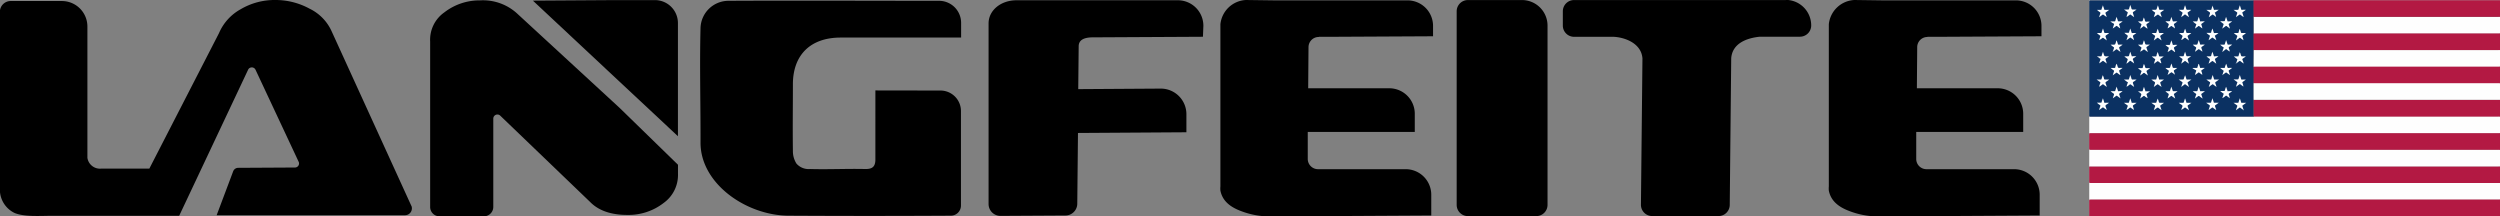 <?xml version="1.0" encoding="UTF-8"?>
<svg xmlns="http://www.w3.org/2000/svg" id="图层_3" data-name="图层 3" viewBox="0 0 462.51 40">
  <rect x="0" y="0" width="462.51" height="40" fill="#808080" stroke="none"/>
  <defs>
    <style>.cls-1{fill:#fefefe;}.cls-2{fill:#b31943;}.cls-3{fill:#fef4fc;}.cls-4{fill:#0b3162;}.cls-5{fill:#152e57;}.cls-6{fill:#fdfefe;}.cls-7{fill:#d4e2ed;}.cls-8{fill:#c2ddf9;}.cls-9{fill:#b7c9e0;}.cls-10{fill:#c7e3f9;}.cls-11{fill:#bccee3;}.cls-12{fill:#bad2ea;}.cls-13{fill:#98b1d2;}.cls-14{fill:#89a3c2;}.cls-15{fill:#8da9c8;}.cls-16{fill:#b6cee5;}.cls-17{fill:#b2c7dc;}.cls-18{fill:#8da3c3;}</style>
  </defs>
  <path d="M247.52,159.55l-14.8-32.41a8.55,8.55,0,0,0-4.09-4.18,13.15,13.15,0,0,0-6.39-1.6,12.36,12.36,0,0,0-6.35,1.71,9.18,9.18,0,0,0-4,4.41L199,152.55l-8.86,0a2.35,2.35,0,0,1-2.6-2V126.27a4.72,4.72,0,0,0-4.72-4.72l-9.41,0a2,2,0,0,0-2.06,2c0,8,0,32.86,0,33.08a4.79,4.79,0,0,0,2.76,4.15c1.78.71,4.57.52,6.74.5h23.67l12.74-27a.76.76,0,0,1,1.39,0l8,17.07a.75.75,0,0,1-.69,1l-10.56.06a1,1,0,0,0-.88.61l-3.07,8.16h34.84a1.28,1.28,0,0,0,1.19-1.76" transform="translate(-171.37 -121.36)"></path>
  <path d="M455.57,161.34H442.94a2.08,2.08,0,0,1-2.08-2.08V123.45a2.08,2.08,0,0,1,2.08-2.08h10a4.73,4.73,0,0,1,4.73,4.73v33.16a2.08,2.08,0,0,1-2.08,2.08" transform="translate(-171.37 -121.36)"></path>
  <path d="M345.39,138.11a3.79,3.79,0,0,1,3.76,3.78v17.5a1.87,1.87,0,0,1-1.86,1.87c-9.79.06-20.32.06-30.07,0-7.79-.05-16.27-5.93-16.25-13.51s-.18-13.92,0-21.24a5.18,5.18,0,0,1,5.15-5c12.29-.07,26.35,0,39,0a4.08,4.08,0,0,1,4.06,4.06c0,1.57,0,1.36,0,2.74-1.27,0-15,0-22.28,0-5.61,0-8.81,3.23-8.84,8.56,0,4.89-.06,7.67,0,12.53a4.27,4.27,0,0,0,.66,2.23,3,3,0,0,0,2.51,1c3.46.1,6.82-.08,10.27,0,1.25,0,1.76-.42,1.82-1.6V138.09Z" transform="translate(-171.37 -121.36)"></path>
  <path d="M296.79,125.63a4.25,4.25,0,0,0-4.28-4.25l-7.38,0-15.17.1,13.41,12.54,13.42,12.54Z" transform="translate(-171.37 -121.36)"></path>
  <path d="M286,141.32,267.19,124a9.36,9.36,0,0,0-7-2.57,10.6,10.6,0,0,0-6.6,2.21,6.19,6.19,0,0,0-2.64,5.41v30.59a1.73,1.73,0,0,0,1.74,1.74l8.21,0a1.74,1.74,0,0,0,1.73-1.74V143.3a.76.76,0,0,1,1.31-.52l16.59,15.93c1.59,1.63,3.93,2.43,7,2.41a10.54,10.54,0,0,0,6.6-2.2,6.37,6.37,0,0,0,2.67-5.41v-1.67Z" transform="translate(-171.37 -121.36)"></path>
  <path d="M501.76,121.37H462.58a2.08,2.08,0,0,0-2.08,2.08v2.64a2.08,2.08,0,0,0,2.08,2.08h7.33c2,.1,5.11,1.15,5.32,4a.11.11,0,0,1,0,.06l-.28,27a2.08,2.08,0,0,0,2.08,2.1H489.3a2.08,2.08,0,0,0,2.08-2.06l.27-27a.53.53,0,0,0,0-.12c.21-2.82,2.95-3.77,5.32-4h7.4a2.08,2.08,0,0,0,2.08-2.08h0a4.72,4.72,0,0,0-4.72-4.73" transform="translate(-171.37 -121.36)"></path>
  <path d="M527.93,128.17h2.19l18.93-.1v-1.9a4.72,4.72,0,0,0-4.72-4.74H519.56l-5.11-.07a5,5,0,0,0-4.74,4.48v30a4.17,4.17,0,0,0,0,.79c.32,1.57,1.35,2.8,3.56,3.68a15,15,0,0,0,5.92,1.09l29.53-.17v-3.85a4.73,4.73,0,0,0-4.74-4.72l-16.21,0a1.89,1.89,0,0,1-1.89-1.89v-5h19.79l0-3.3a4.72,4.72,0,0,0-4.72-4.78H526l.06-7.61a1.89,1.89,0,0,1,1.89-1.88" transform="translate(-171.37 -121.36)"></path>
  <path d="M415.37,128.17h2.19l18.93-.1v-1.9a4.72,4.72,0,0,0-4.72-4.74H407l-5.12-.07a5,5,0,0,0-4.73,4.48v30a4.17,4.17,0,0,0,0,.79c.32,1.57,1.35,2.8,3.56,3.68a15,15,0,0,0,5.92,1.09l29.53-.17v-3.85a4.73,4.73,0,0,0-4.74-4.72l-16.21,0a1.9,1.9,0,0,1-1.9-1.89v-5h19.8l0-3.3a4.72,4.72,0,0,0-4.72-4.78h-15l.06-7.61a1.89,1.89,0,0,1,1.89-1.88" transform="translate(-171.37 -121.36)"></path>
  <path d="M393.92,128.16l-20.35.11q-2.64,0-2.64,1.65l-.08,7.93,15.25-.1a4.74,4.74,0,0,1,4.76,4.79l0,3.29-20.06.13-.13,13.09a2.2,2.2,0,0,1-2.19,2.18l-12,.07a2.2,2.2,0,0,1-2.22-2.23l0-32.78v-.6c0-2.41,2.26-4.28,5.17-4.28h29.85a4.72,4.72,0,0,1,4.72,4.75Z" transform="translate(-171.37 -121.36)"></path>
  <path class="cls-1" d="M633.88,142.93V146a.32.32,0,0,1-.21.06H558.4c-.51,0-.45,0-.45.46,0,.75,0,1.49,0,2.24,0,.23,0,.25.25.25h75.23a.7.7,0,0,1,.45.06v3a.27.27,0,0,1-.19.05H558.3c-.11,0-.25-.06-.34.07a.82.82,0,0,0,0,.22v2.44c0,.29,0,.3.31.3h75.2a.65.65,0,0,1,.43.06v3.07a.32.32,0,0,1-.21.06H558.41c-.52,0-.46,0-.46.45,0,.76,0,1.51,0,2.26a.4.4,0,0,1-.06.3s0,0,0,0v-.15q0-19.81,0-39.64c0-.16,0-.18.19-.18h75.68s.13-.05.17,0a.27.27,0,0,1-.19.06H588.63c-.11,0-.22,0-.34,0h-.11a2.09,2.09,0,0,1-.25,0H558.34c-.43,0-.4,0-.4.39v20.61a1.35,1.35,0,0,0,0,.35c0,.06.08.06.13.07h30.14a5,5,0,0,1,.55,0h44.69A.6.6,0,0,1,633.88,142.93Z" transform="translate(-171.37 -121.36)"></path>
  <path class="cls-2" d="M557.88,161.35c0-1,0-1.94,0-2.9,0-.14,0-.19.18-.17h75.82v3c0,.09,0,.13-.11.11H557.88Z" transform="translate(-171.37 -121.36)"></path>
  <path class="cls-2" d="M633.88,155.21H558.14c-.26,0-.26,0-.26-.26v-2.81a.23.23,0,0,1,.14,0h75.53a.54.54,0,0,1,.33,0Z" transform="translate(-171.37 -121.36)"></path>
  <path class="cls-2" d="M633.88,149.07H558.15c-.27,0-.27,0-.27-.26,0-.87,0-1.75,0-2.63,0-.15,0-.21.2-.18h75.8Z" transform="translate(-171.37 -121.36)"></path>
  <path class="cls-2" d="M633.88,142.93a.76.76,0,0,0-.26,0H588.26a.31.31,0,0,1,0-.21v-2.56a.6.6,0,0,1,.07-.34.58.58,0,0,1,.19,0h45a.66.66,0,0,1,.41.06Z" transform="translate(-171.37 -121.36)"></path>
  <path class="cls-1" d="M633.88,130.61v3.07a.27.27,0,0,1-.19.06h-45a.78.78,0,0,1-.4,0,.32.32,0,0,1,0-.23v-2.64c0-.09,0-.18.08-.25a1.14,1.14,0,0,1,.37,0h44.81A.61.61,0,0,1,633.88,130.61Z" transform="translate(-171.37 -121.36)"></path>
  <path class="cls-1" d="M633.88,124.47v3.07a.27.27,0,0,1-.19.06h-45a.62.62,0,0,1-.38,0,.25.25,0,0,1,0-.19v-2.7a.34.34,0,0,1,0-.2.46.46,0,0,1,.2,0h45A.66.66,0,0,1,633.88,124.47Z" transform="translate(-171.37 -121.36)"></path>
  <path class="cls-1" d="M633.88,139.82l-.24,0H588.29c-.08-.05-.07-.13-.07-.2v-2.7c0-.08,0-.16.08-.21a.83.83,0,0,1,.38,0h44.8a.61.61,0,0,1,.4.06Z" transform="translate(-171.37 -121.36)"></path>
  <path class="cls-2" d="M633.88,124.47H588.29a.36.36,0,0,1-.07-.24v-2.62a.24.24,0,0,1,.06-.2h45.6Z" transform="translate(-171.37 -121.36)"></path>
  <path class="cls-2" d="M588.29,127.55h45.59v3.07H588.31a.24.24,0,0,1-.09-.23v-2.63C588.22,127.68,588.21,127.59,588.29,127.55Z" transform="translate(-171.37 -121.36)"></path>
  <path class="cls-2" d="M633.88,136.75H588.3a.25.25,0,0,1-.08-.23v-2.6a.33.33,0,0,1,.07-.23h45.59Z" transform="translate(-171.37 -121.36)"></path>
  <path class="cls-3" d="M633.88,152.14h-76a.08.08,0,0,1,.09-.07h75.91Z" transform="translate(-171.37 -121.36)"></path>
  <path class="cls-4" d="M557.89,142.86c0-.07,0-.14,0-.21v-21c0-.18,0-.22.23-.22H588.2a.31.31,0,0,1,0,.21c0,1.91,0,3.82,0,5.73,0,1,0,2,0,3.05s0,2.1,0,3.15,0,1.91,0,2.86,0,1.69,0,2.53c0,1.24,0,2.48,0,3.72,0,.22,0,.23-.23.23H558.2A.54.54,0,0,1,557.89,142.86Z" transform="translate(-171.37 -121.36)"></path>
  <path class="cls-5" d="M557.89,142.86H588c.18,0,.24,0,.24-.23,0-1.85,0-3.7,0-5.54,0-1.05-.05-2.1,0-3.14s0-2.06,0-3.09,0-2,0-3c0-.86,0-1.72,0-2.58,0-1.29,0-2.57,0-3.86h.08c0,1,0,2,0,3.06,0,.32,0,.64,0,1,0,.7,0,1.41,0,2.12,0,1,0,1.91,0,2.86a1.38,1.38,0,0,0,0,.2s0,.08,0,.12v2.91a.09.09,0,0,0,0,.05c0,1,0,1.91,0,2.86,0,.07,0,.14,0,.2s0,.05,0,.07c0,1,0,2,0,3s0,2,0,2.95c0,0,0,.08,0,.12H558.08C558,142.92,557.92,143,557.89,142.86Z" transform="translate(-171.37 -121.36)"></path>
  <path class="cls-6" d="M582.49,131c.09-.28.16-.5.24-.72s0-.15-.07-.21a3.29,3.29,0,0,1-.55-.45h.69a.15.15,0,0,0,.18-.14c.07-.22.15-.44.23-.71.09.27.17.49.24.71a.15.15,0,0,0,.18.14,3.31,3.31,0,0,1,.7,0l-.4.3c-.27.19-.27.19-.17.51a.83.83,0,0,1,.1.47c-.17-.12-.35-.24-.51-.37s-.18-.07-.28,0Z" transform="translate(-171.37 -121.36)"></path>
  <path class="cls-6" d="M573.74,131c-.18-.13-.36-.25-.53-.39a.16.16,0,0,0-.24,0,3.51,3.51,0,0,1-.59.38l.21-.66a.15.15,0,0,0-.06-.21,3.29,3.29,0,0,1-.55-.45h.69a.16.16,0,0,0,.18-.14c.06-.22.14-.43.23-.7.09.26.17.46.22.67s.09.17.22.17a3.15,3.15,0,0,1,.68,0c-.16.12-.33.26-.5.37s-.17.17-.11.33a5.44,5.44,0,0,1,.19.57Z" transform="translate(-171.37 -121.36)"></path>
  <path class="cls-6" d="M568.74,131l-.6-.44a.16.16,0,0,0-.24,0,3.82,3.82,0,0,1-.58.37,6.4,6.4,0,0,1,.2-.62.18.18,0,0,0-.09-.26,3.39,3.39,0,0,1-.52-.43h.68c.11,0,.17,0,.2-.14s.14-.43.21-.67a2,2,0,0,1,.19.49c.1.31.1.31.44.31h.48l0,0c-.18.13-.35.27-.54.39a.19.19,0,0,0-.08.26C568.59,130.52,568.65,130.74,568.74,131Z" transform="translate(-171.37 -121.36)"></path>
  <path class="cls-6" d="M577.45,130.94a5.44,5.44,0,0,1,.19-.57c.06-.16.05-.26-.11-.35a2,2,0,0,1-.48-.4c.2,0,.41,0,.62,0s.23-.06.27-.21.13-.4.21-.64c.08.27.17.49.23.71a.16.16,0,0,0,.18.14,3.43,3.43,0,0,1,.71,0,5.74,5.74,0,0,1-.5.36c-.16.09-.17.19-.11.35a2.23,2.23,0,0,1,.16.59l-.55-.4a.16.16,0,0,0-.24,0l-.55.4Z" transform="translate(-171.37 -121.36)"></path>
  <path class="cls-6" d="M571.67,127.51l-.56.41a.16.16,0,0,0-.08.21c.08.22.15.44.24.71-.23-.16-.43-.3-.61-.44a.16.16,0,0,0-.22,0l-.61.45c.08-.26.14-.47.22-.68a.19.19,0,0,0-.08-.27,2.64,2.64,0,0,1-.52-.43h.69c.11,0,.15,0,.18-.14a4,4,0,0,1,.25-.65c.07.21.14.41.2.63a.18.18,0,0,0,.22.16c.22,0,.44,0,.66,0Z" transform="translate(-171.37 -121.36)"></path>
  <path class="cls-6" d="M565.48,126.63c.09.27.17.49.23.71a.17.17,0,0,0,.19.14,3.31,3.31,0,0,1,.7,0l-.44.32c-.23.17-.23.17-.14.44l.15.49s0,0,0,.05l-.55-.4a.18.18,0,0,0-.26,0c-.17.14-.36.26-.59.43.08-.24.13-.44.21-.63s0-.27-.13-.37a2,2,0,0,1-.46-.38h.68c.12,0,.16,0,.2-.15S565.39,126.9,565.48,126.63Z" transform="translate(-171.37 -121.36)"></path>
  <path class="cls-6" d="M580.7,126.69c.07.21.15.42.21.64a.17.17,0,0,0,.2.15,3.22,3.22,0,0,1,.69,0c-.18.13-.35.27-.54.39s-.14.13-.09.25a7,7,0,0,1,.23.69c-.22-.16-.42-.29-.6-.43a.16.16,0,0,0-.24,0c-.18.14-.36.27-.6.43.09-.26.15-.48.23-.7a.16.16,0,0,0-.07-.23,3.12,3.12,0,0,1-.55-.44c.22,0,.43,0,.65,0s.21,0,.25-.19.13-.4.19-.6Z" transform="translate(-171.37 -121.36)"></path>
  <path class="cls-6" d="M576.74,127.51l-.57.41a.16.16,0,0,0-.07.21c.08.22.15.44.24.71-.22-.15-.4-.27-.57-.41a.21.21,0,0,0-.32,0l-.35.26c-.05,0-.1.09-.18.05.07-.2.13-.41.21-.61a.17.17,0,0,0-.08-.23,2.74,2.74,0,0,1-.54-.44h.64c.14,0,.21,0,.25-.17a3.12,3.12,0,0,1,.23-.62c.07.21.15.42.21.63s.09.16.22.16h.66Z" transform="translate(-171.37 -121.36)"></path>
  <path class="cls-6" d="M562.29,130.83a5.6,5.6,0,0,1,.17-.54.17.17,0,0,0-.08-.23,4.17,4.17,0,0,1-.54-.44h.48c.35,0,.35,0,.46-.32l.09-.28c0-.05,0-.14.08-.14s.06.09.08.15a3.59,3.59,0,0,1,.14.43.19.19,0,0,0,.22.17,2.62,2.62,0,0,1,.68,0c-.18.13-.36.27-.54.39a.19.19,0,0,0-.09.26c.08.21.15.42.23.69l-.59-.43a.18.18,0,0,0-.27,0,5.92,5.92,0,0,1-.48.35C562.27,130.92,562.26,130.88,562.29,130.83Z" transform="translate(-171.37 -121.36)"></path>
  <path class="cls-6" d="M561.54,127.51c-.16.12-.31.24-.47.34s-.22.2-.13.38a5,5,0,0,1,.19.61l-.59-.43a.16.16,0,0,0-.24,0,4.84,4.84,0,0,1-.58.38c.07-.22.13-.45.21-.66a.15.15,0,0,0-.07-.21,3.74,3.74,0,0,1-.55-.45H560a.17.17,0,0,0,.2-.16c.06-.21.14-.43.23-.69.08.25.15.45.21.66s.1.2.25.19.43,0,.64,0Z" transform="translate(-171.37 -121.36)"></path>
  <path class="cls-6" d="M560.42,139.54c.08.25.16.46.22.68s.08.17.21.16a4.07,4.07,0,0,1,.69,0,4.84,4.84,0,0,1-.46.33.28.28,0,0,0-.14.42,4.57,4.57,0,0,1,.19.59l-.57-.42a.18.18,0,0,0-.27,0l-.59.43c.08-.27.15-.5.23-.71a.15.15,0,0,0-.07-.22,3.79,3.79,0,0,1-.55-.44H560c.11,0,.16,0,.19-.14S560.33,139.8,560.42,139.54Z" transform="translate(-171.37 -121.36)"></path>
  <path class="cls-6" d="M577.45,126.64c.07-.22.13-.44.21-.65s0-.17-.09-.24a4,4,0,0,1-.53-.43h.69a.17.17,0,0,0,.19-.15c.06-.22.14-.44.23-.7.09.27.17.49.23.72s.07.13.17.13a3.53,3.53,0,0,1,.72,0l-.54.39a.19.19,0,0,0-.09.26,2.58,2.58,0,0,1,.17.65l-.56-.41a.13.13,0,0,0-.2,0c-.19.15-.38.28-.57.42Z" transform="translate(-171.37 -121.36)"></path>
  <path class="cls-6" d="M586.35,141.67l-.49-.36a.15.15,0,0,0-.22,0l-.62.45c.09-.29.17-.51.25-.74a.15.15,0,0,0-.07-.19l-.62-.45h.75a.15.15,0,0,0,.19-.13c.06-.23.14-.45.23-.71.08.25.16.45.21.66s.11.19.26.18h.7l-.63.46a.13.13,0,0,0-.06.18c.07.2.13.41.2.61S586.4,141.7,586.35,141.67Z" transform="translate(-171.37 -121.36)"></path>
  <path class="cls-6" d="M561.79,125.32h.75a.16.16,0,0,0,.18-.13c.06-.23.14-.45.23-.72.08.26.16.47.22.68a.2.2,0,0,0,.23.17,3.06,3.06,0,0,1,.67,0c-.18.13-.36.27-.55.39s-.12.14-.08.26a3.46,3.46,0,0,1,.18.65c-.18-.13-.37-.26-.55-.41a.17.17,0,0,0-.24,0c-.18.14-.37.27-.6.43.09-.26.14-.47.22-.68a.19.19,0,0,0-.09-.27C562.18,125.62,562,125.49,561.79,125.32Z" transform="translate(-171.37 -121.36)"></path>
  <path class="cls-6" d="M575.64,139.6c.07.21.14.42.2.63s.08.16.2.15h.75c-.23.16-.4.3-.59.42a.19.19,0,0,0-.09.27c.08.21.14.42.23.68-.24-.17-.43-.3-.62-.45a.15.15,0,0,0-.21,0,3.3,3.3,0,0,1-.6.4,4.88,4.88,0,0,1,.18-.54.28.28,0,0,0-.14-.42,5,5,0,0,1-.5-.36h.76c.1,0,.14,0,.17-.12s.14-.44.22-.66Z" transform="translate(-171.37 -121.36)"></path>
  <path class="cls-6" d="M569.38,140.38h.73a.18.18,0,0,0,.22-.15,2.71,2.71,0,0,1,.24-.63c.06.19.14.37.18.56s.13.24.32.22h.65c-.22.16-.38.3-.57.41a.21.21,0,0,0-.09.31c.07.2.13.4.21.65-.2-.15-.37-.25-.51-.37a.27.27,0,0,0-.42,0c-.15.13-.32.23-.51.37.08-.25.14-.46.22-.67a.2.2,0,0,0-.09-.28C569.77,140.68,569.6,140.54,569.38,140.38Z" transform="translate(-171.37 -121.36)"></path>
  <path class="cls-6" d="M586.86,127.51a5.86,5.86,0,0,1-.5.37.21.21,0,0,0-.11.31,2.81,2.81,0,0,1,.17.62c-.18-.13-.36-.25-.53-.39a.17.17,0,0,0-.27,0c-.17.14-.36.26-.59.42.09-.27.15-.49.23-.7a.17.17,0,0,0-.07-.23,3.12,3.12,0,0,1-.55-.44h.66c.13,0,.2,0,.23-.16s.1-.34.15-.51,0-.07,0-.08a.08.08,0,0,1,.08.07,3.31,3.31,0,0,1,.18.53.19.19,0,0,0,.21.15h.66Z" transform="translate(-171.37 -121.36)"></path>
  <path class="cls-6" d="M581.31,141.68c-.17-.12-.34-.23-.49-.36a.18.18,0,0,0-.27,0l-.59.42c.09-.26.15-.48.22-.68s0-.19-.07-.26-.37-.26-.59-.43h.76c.1,0,.14,0,.17-.12s.14-.44.23-.72l.23.7c0,.11.08.15.19.14h.75l-.6.44c-.11.06-.12.13-.08.24s.12.36.18.54S581.37,141.68,581.31,141.68Z" transform="translate(-171.37 -121.36)"></path>
  <path class="cls-6" d="M573.08,124.48c.09.27.17.49.23.7a.17.17,0,0,0,.19.15,3.31,3.31,0,0,1,.7,0c-.17.13-.34.26-.52.38a.2.2,0,0,0-.1.28,2.66,2.66,0,0,1,.17.63l-.55-.39c-.09-.08-.15-.07-.24,0a3.64,3.64,0,0,1-.58.38c.06-.2.12-.39.19-.58s0-.25-.1-.34a2,2,0,0,1-.49-.4h.67a.19.19,0,0,0,.21-.15C572.92,125,573,124.75,573.08,124.48Z" transform="translate(-171.37 -121.36)"></path>
  <path class="cls-6" d="M564.77,141.7c.08-.23.13-.41.2-.59a.22.22,0,0,0-.1-.33c-.18-.11-.34-.24-.56-.4h.75c.12,0,.16,0,.19-.14l.23-.7c.09.27.17.49.23.71s.08.14.18.13h.76c-.22.16-.39.3-.57.41a.21.21,0,0,0-.09.31,2.87,2.87,0,0,1,.16.61,6.55,6.55,0,0,1-.53-.39.19.19,0,0,0-.27,0A2.43,2.43,0,0,1,564.77,141.7Z" transform="translate(-171.37 -121.36)"></path>
  <path class="cls-6" d="M579.26,138.27l-.55.4a.16.16,0,0,0-.07.23c.08.21.14.43.23.7-.22-.16-.4-.27-.55-.4s-.22-.1-.35,0-.33.25-.54.4c.09-.27.15-.5.23-.71a.15.15,0,0,0-.07-.22,3.66,3.66,0,0,1-.55-.44h.67c.13,0,.18,0,.22-.16s.14-.43.22-.68c.08.26.16.48.23.7s.07.15.19.14h.68Z" transform="translate(-171.37 -121.36)"></path>
  <path class="cls-6" d="M562.25,139.54c.06-.18.1-.36.18-.54a.27.27,0,0,0-.13-.4,2.2,2.2,0,0,1-.46-.37h.69c.11,0,.16,0,.19-.14l.23-.7c.09.26.16.48.23.7s.08.15.19.14a4.05,4.05,0,0,1,.69,0c-.18.14-.36.28-.55.4a.16.16,0,0,0-.07.22l.23.71-.59-.43a.17.17,0,0,0-.25,0l-.55.4Z" transform="translate(-171.37 -121.36)"></path>
  <path class="cls-6" d="M569.83,124.54c.09-.27.15-.49.23-.71a.14.14,0,0,0-.07-.21,3.22,3.22,0,0,1-.54-.45H570c.31,0,.31,0,.41-.3l.18-.54c.08.26.16.45.21.66s.1.2.25.19.43,0,.71,0l-.59.43c-.1.07-.14.13-.09.25s.14.43.23.69c-.23-.17-.43-.3-.61-.44a.15.15,0,0,0-.22,0Z" transform="translate(-171.37 -121.36)"></path>
  <path class="cls-6" d="M567.3,126.69c.08-.26.14-.47.22-.68a.19.19,0,0,0-.09-.27,3.3,3.3,0,0,1-.52-.42h.55c.28,0,.28,0,.37-.27l.15-.46s0,0,0,0a2.07,2.07,0,0,1,.21.57.25.25,0,0,0,.3.22,2.1,2.1,0,0,1,.61,0,4.34,4.34,0,0,1-.49.35.25.25,0,0,0-.11.36,2,2,0,0,1,.16.59c-.21-.15-.39-.27-.56-.41s-.14-.06-.23,0Z" transform="translate(-171.37 -121.36)"></path>
  <path class="cls-6" d="M586.38,124.48l-.52-.38a.15.15,0,0,0-.22,0l-.61.44c.08-.25.14-.47.22-.67a.21.21,0,0,0-.1-.29c-.18-.11-.35-.24-.57-.4.29,0,.52,0,.75,0a.17.17,0,0,0,.19-.14c.06-.22.14-.44.23-.71.08.25.16.46.22.67s.09.19.24.18a2.4,2.4,0,0,1,.65,0c-.18.14-.37.28-.57.41a.15.15,0,0,0-.06.2c.07.19.13.39.19.58S586.45,124.48,586.38,124.48Z" transform="translate(-171.37 -121.36)"></path>
  <path class="cls-6" d="M574.2,138.27l-.57.41a.14.14,0,0,0-.06.2c.08.22.14.44.23.72-.23-.17-.43-.3-.61-.45a.14.14,0,0,0-.21,0c-.18.15-.38.28-.59.43a2.35,2.35,0,0,1,.15-.51c.09-.31.1-.31-.18-.51a2.3,2.3,0,0,1-.38-.33h.67a.17.17,0,0,0,.21-.15c.06-.22.14-.43.22-.69.09.27.17.49.24.72a.14.14,0,0,0,.17.12h.69Z" transform="translate(-171.37 -121.36)"></path>
  <path class="cls-6" d="M569.13,138.27l-.54.39c-.11.07-.12.13-.08.25a5.43,5.43,0,0,1,.18.61,2.18,2.18,0,0,1-.54-.35.18.18,0,0,0-.27,0l-.58.42c.07-.22.12-.4.18-.57s.09-.28-.15-.45l-.42-.31v0h.68c.12,0,.17,0,.2-.15s.14-.43.22-.69c.09.26.17.48.24.7s.08.15.19.14h.68Z" transform="translate(-171.37 -121.36)"></path>
  <path class="cls-6" d="M566.2,124.54l-.61-.44a.15.15,0,0,0-.22,0c-.13.11-.28.21-.42.31s-.09.09-.16,0c.07-.21.13-.43.21-.65a.13.13,0,0,0-.06-.18l-.62-.46h.75a.16.16,0,0,0,.18-.13c.07-.23.14-.45.23-.72.08.24.16.43.21.63a.24.24,0,0,0,.3.22c.2,0,.4,0,.66,0-.22.17-.4.3-.58.42a.2.2,0,0,0-.09.28C566.06,124.07,566.12,124.28,566.2,124.54Z" transform="translate(-171.37 -121.36)"></path>
  <path class="cls-6" d="M576.73,123.21c-.18.14-.36.28-.55.4a.16.16,0,0,0-.07.23l.23.7c-.24-.17-.43-.3-.61-.44s-.14-.06-.23,0-.37.28-.61.44c.09-.26.16-.49.24-.7a.17.17,0,0,0-.08-.23l-.6-.44h.74c.11,0,.17,0,.2-.14s.13-.44.22-.71c.09.26.17.47.22.68a.2.2,0,0,0,.24.17h.66Z" transform="translate(-171.37 -121.36)"></path>
  <path class="cls-6" d="M583.24,124.58c.07.23.15.45.23.68,0,.08.09.06.15.06a4.35,4.35,0,0,1,.71,0l-.55.4a.16.16,0,0,0-.07.23c.07.21.14.43.22.7-.22-.16-.4-.28-.57-.42a.19.19,0,0,0-.28,0l-.59.43c.09-.28.16-.51.24-.73a.15.15,0,0,0-.06-.2,3.81,3.81,0,0,1-.56-.45h.67c.12,0,.18,0,.21-.15a4.51,4.51,0,0,1,.17-.52S583.17,124.56,583.24,124.58Z" transform="translate(-171.37 -121.36)"></path>
  <path class="cls-6" d="M569.39,136.08c.27,0,.49,0,.71,0s.19-.05.23-.17.13-.42.22-.68c.09.28.17.5.24.72s.07.13.17.13h.75c-.22.16-.39.3-.58.42a.2.2,0,0,0-.09.26c.08.21.14.43.23.69l-.62-.45a.13.13,0,0,0-.2,0l-.62.45c.07-.23.12-.41.19-.59s.07-.31-.13-.41A5.25,5.25,0,0,1,569.39,136.08Z" transform="translate(-171.37 -121.36)"></path>
  <path class="cls-6" d="M580,137.45c.09-.27.15-.48.23-.69a.18.18,0,0,0-.08-.25c-.18-.12-.36-.26-.59-.43.27,0,.48,0,.69,0s.22,0,.26-.18.13-.41.21-.67c.09.26.17.48.23.7a.17.17,0,0,0,.2.15h.74c-.22.16-.39.3-.57.41a.21.21,0,0,0-.1.29c.08.2.14.41.22.67-.23-.17-.43-.3-.61-.45a.14.14,0,0,0-.21,0Z" transform="translate(-171.37 -121.36)"></path>
  <path class="cls-6" d="M585.75,135.23l.23.71c0,.11.07.15.19.15a3.25,3.25,0,0,1,.69,0l-.55.4c-.1.06-.11.12-.07.23a2.78,2.78,0,0,1,.17.66l-.55-.4a.14.14,0,0,0-.22,0l-.61.44c.09-.27.15-.49.23-.71s0-.16-.08-.23-.36-.26-.59-.43c.27,0,.49,0,.7,0a.2.2,0,0,0,.24-.18C585.59,135.7,585.66,135.5,585.75,135.23Z" transform="translate(-171.37 -121.36)"></path>
  <path class="cls-6" d="M560.44,122.43c.07.21.15.41.21.61s.07.14.18.14h.75c-.23.18-.41.32-.61.45a.16.16,0,0,0-.07.21,4.68,4.68,0,0,1,.17.53.09.09,0,0,1,0,.12l-.53-.38c-.09-.07-.14-.06-.23,0l-.61.45c.09-.28.16-.5.24-.71a.18.18,0,0,0-.07-.23,3.12,3.12,0,0,1-.55-.44H560a.17.17,0,0,0,.19-.14c0-.18.12-.35.17-.53C560.4,122.49,560.37,122.41,560.44,122.43Z" transform="translate(-171.37 -121.36)"></path>
  <path class="cls-6" d="M574.45,136.08h.76a.16.16,0,0,0,.17-.13,5,5,0,0,1,.25-.67c.07.2.14.4.2.61s.09.2.25.19.43,0,.7,0l-.6.44a.17.17,0,0,0-.08.22c.08.22.15.44.24.71-.24-.17-.43-.3-.62-.45a.14.14,0,0,0-.21,0l-.61.45c.08-.25.13-.46.21-.66a.21.21,0,0,0-.1-.31C574.83,136.37,574.67,136.24,574.45,136.08Z" transform="translate(-171.37 -121.36)"></path>
  <path class="cls-6" d="M564.78,137.37c.08-.23.15-.46.23-.69s0-.11-.07-.14l-.62-.46h.75c.11,0,.15,0,.18-.14l.23-.71c.08.24.16.43.21.63a.24.24,0,0,0,.3.22c.2,0,.4,0,.65,0a6.4,6.4,0,0,1-.53.39.24.24,0,0,0-.11.36c.07.18.12.38.2.62-.21-.16-.39-.27-.55-.4a.21.21,0,0,0-.33,0,3.52,3.52,0,0,1-.37.27C564.9,137.35,564.86,137.4,564.78,137.37Z" transform="translate(-171.37 -121.36)"></path>
  <path class="cls-6" d="M561.53,136.12a5.22,5.22,0,0,1-.48.34c-.15.1-.2.19-.12.36a4.72,4.72,0,0,1,.2.63c-.21-.16-.39-.28-.55-.41a.21.21,0,0,0-.32,0,3.73,3.73,0,0,1-.38.28s-.09.08-.16.05c.07-.21.13-.43.21-.64a.15.15,0,0,0-.07-.21l-.6-.44H560a.15.15,0,0,0,.17-.14c.06-.21.14-.43.21-.67a1.85,1.85,0,0,1,.23.6c0,.15.11.22.28.21s.41,0,.62,0Z" transform="translate(-171.37 -121.36)"></path>
  <path class="cls-6" d="M583.24,137.49c.07.21.15.42.21.63s.07.12.16.11a4.47,4.47,0,0,1,.72,0c-.15.11-.31.24-.47.34a.25.25,0,0,0-.13.37,2.54,2.54,0,0,1,.16.59l-.55-.41a.17.17,0,0,0-.24,0c-.13.11-.28.21-.42.31s-.09.09-.16.05c.07-.21.13-.43.21-.64s0-.15-.07-.21a3.66,3.66,0,0,1-.55-.44c.21,0,.42,0,.63,0s.22,0,.26-.19.11-.32.16-.49C583.2,137.55,583.17,137.47,583.24,137.49Z" transform="translate(-171.37 -121.36)"></path>
  <path class="cls-6" d="M580.72,122.47c.07.22.15.43.22.64s.08.06.13.06c.24,0,.48,0,.78,0-.24.17-.42.32-.62.45s-.1.1-.06.2.12.38.18.58c0,0,0,.08,0,.08l-.51-.37a.16.16,0,0,0-.24,0c-.18.15-.37.28-.6.44l.23-.71c0-.1,0-.15-.06-.21l-.61-.44c.27,0,.48,0,.69,0s.22,0,.26-.18a5.22,5.22,0,0,1,.18-.56S580.7,122.45,580.72,122.47Z" transform="translate(-171.37 -121.36)"></path>
  <path class="cls-6" d="M572.38,135.24c.07-.2.12-.41.2-.61a.2.2,0,0,0-.09-.29,2.42,2.42,0,0,1-.51-.41c.21,0,.43,0,.64,0a.21.21,0,0,0,.25-.18l.2-.64a2.35,2.35,0,0,1,.19.52c.1.3.1.3.41.3h.51l0,0c-.18.13-.35.27-.54.39a.18.18,0,0,0-.08.26l.2.6,0,0-.53-.38a.16.16,0,0,0-.25,0l-.55.4Z" transform="translate(-171.37 -121.36)"></path>
  <path class="cls-6" d="M563.62,135.26l-.55-.4a.16.16,0,0,0-.24,0l-.6.44c.09-.27.15-.49.23-.71a.16.16,0,0,0-.08-.23,3.34,3.34,0,0,1-.53-.43c.2,0,.41,0,.61,0a.22.22,0,0,0,.28-.21c0-.19.12-.36.19-.56.13.12.13.28.18.42.12.35.12.35.49.35a1.83,1.83,0,0,1,.46,0l-.55.4a.15.15,0,0,0-.07.21l.21.66Z" transform="translate(-171.37 -121.36)"></path>
  <path class="cls-6" d="M576.34,133.15c-.23-.17-.42-.29-.6-.44s-.16-.06-.25,0l-.59.43c.08-.26.14-.48.22-.69a.19.19,0,0,0-.08-.26,2.82,2.82,0,0,1-.52-.42h.65c.13,0,.19,0,.22-.15s.14-.43.23-.7c.08.27.16.49.22.7a.17.17,0,0,0,.21.15,3.18,3.18,0,0,1,.68,0l-.53.38a.2.2,0,0,0-.09.27C576.19,132.68,576.25,132.89,576.34,133.15Z" transform="translate(-171.37 -121.36)"></path>
  <path class="cls-6" d="M569.13,134l-.57.41c-.08.05-.09.1-.06.2s.15.45.24.72c-.22-.16-.4-.28-.56-.41a.22.22,0,0,0-.32,0c-.16.14-.34.26-.56.42.08-.27.15-.49.23-.7s0-.17-.07-.23a4.42,4.42,0,0,1-.55-.44c.21,0,.42,0,.63,0s.23,0,.27-.19.12-.38.18-.58a.89.89,0,0,1,.19.42c.11.35.11.35.48.35h.46Z" transform="translate(-171.37 -121.36)"></path>
  <path class="cls-6" d="M564.76,133.15c.08-.25.13-.45.21-.64s0-.25-.11-.34a2.83,2.83,0,0,1-.48-.39c.2,0,.41,0,.61,0a.24.24,0,0,0,.29-.22c.05-.2.12-.39.2-.63.09.27.17.49.24.71s.07.14.18.13a4.29,4.29,0,0,1,.7,0,5.62,5.62,0,0,1-.5.35.23.23,0,0,0-.1.35c.07.18.12.38.2.63l-.59-.43a.17.17,0,0,0-.25,0C565.18,132.86,565,133,564.76,133.15Z" transform="translate(-171.37 -121.36)"></path>
  <path class="cls-6" d="M582.57,135.08c.06-.17.1-.35.17-.52a.13.13,0,0,0-.06-.17,5.75,5.75,0,0,1-.57-.46c.23,0,.46,0,.69,0s.15,0,.18-.13a4.34,4.34,0,0,1,.25-.65c.06.19.14.37.19.56a.24.24,0,0,0,.3.22,3.16,3.16,0,0,1,.61,0c-.18.13-.35.27-.54.39a.19.19,0,0,0-.08.26c.08.21.14.42.22.68-.23-.16-.43-.3-.61-.44a.15.15,0,0,0-.21,0l-.49.35C582.52,135.19,582.56,135.13,582.57,135.08Z" transform="translate(-171.37 -121.36)"></path>
  <path class="cls-6" d="M581.4,133.15c-.23-.17-.42-.3-.6-.45a.17.17,0,0,0-.23,0c-.18.15-.38.28-.61.45l.23-.71a.16.16,0,0,0-.07-.23,3,3,0,0,1-.54-.43h.57c.19,0,.29,0,.33-.23s.12-.37.2-.62c.09.27.17.48.23.7s.09.16.2.15a3.14,3.14,0,0,1,.68,0c-.17.13-.35.27-.54.39a.17.17,0,0,0-.08.24C581.25,132.66,581.31,132.88,581.4,133.15Z" transform="translate(-171.37 -121.36)"></path>
  <path class="cls-6" d="M559.32,131.78H560c.12,0,.17,0,.2-.15s.14-.43.23-.69c.06.2.12.37.17.54s.1.3.41.3h.48l.06,0-.57.41a.15.15,0,0,0-.06.22c.07.21.14.44.22.71l-.59-.44a.16.16,0,0,0-.24,0l-.42.31s-.09.09-.16.06c.07-.22.14-.45.22-.67s0-.13-.07-.18l-.56-.41Z" transform="translate(-171.37 -121.36)"></path>
  <path class="cls-6" d="M577.05,133.93c.22,0,.44,0,.65,0a.19.19,0,0,0,.23-.17c0-.15.11-.3.13-.46s0-.11.08-.1.06.06.07.09c.06.18.12.35.17.52s.08.12.18.12a4.35,4.35,0,0,1,.71,0l-.55.39c-.1.06-.12.12-.08.24a1.68,1.68,0,0,1,.16.65c-.19-.14-.37-.26-.53-.39a.16.16,0,0,0-.24,0c-.13.11-.28.21-.42.31s-.09.09-.16.06c.07-.22.13-.44.21-.66a.13.13,0,0,0-.06-.19L577,134Z" transform="translate(-171.37 -121.36)"></path>
  <path class="cls-6" d="M585.09,133c.06-.19.11-.37.17-.55s0-.15-.07-.21a4.34,4.34,0,0,1-.54-.44h.66c.13,0,.18,0,.22-.16s.12-.4.19-.61a.87.87,0,0,1,.19.43c.12.34.11.34.47.34a2,2,0,0,1,.48,0c-.16.12-.32.24-.49.35s-.19.17-.12.33a5.26,5.26,0,0,1,.22.64,5.08,5.08,0,0,1-.52-.37.26.26,0,0,0-.41,0,3.69,3.69,0,0,1-.4.29C585.07,133.06,585.06,133,585.09,133Z" transform="translate(-171.37 -121.36)"></path>
  <path class="cls-1" d="M571.66,131.82c-.18.13-.35.27-.53.38a.18.18,0,0,0-.08.26c.06.16.1.32.15.48s0,.08,0,.11-.07,0-.1,0l-.42-.31c-.09-.08-.16-.06-.25,0l-.59.43c.09-.27.15-.49.23-.72a.15.15,0,0,0-.06-.21,3.66,3.66,0,0,1-.55-.44h.65a.19.19,0,0,0,.23-.16c0-.21.13-.42.22-.68l.23.7c0,.11.08.15.19.14h.68Z" transform="translate(-171.37 -121.36)"></path>
  <path class="cls-7" d="M582.57,135.08s0,.1,0,.12a.09.09,0,0,1-.1.06A.31.31,0,0,1,582.57,135.08Z" transform="translate(-171.37 -121.36)"></path>
  <path class="cls-8" d="M583.24,137.49l-.08.07a.14.14,0,0,1,.06-.13Z" transform="translate(-171.37 -121.36)"></path>
  <path class="cls-9" d="M562.29,130.83s0,.07,0,.09,0,.07-.07,0S562.26,130.87,562.29,130.83Z" transform="translate(-171.37 -121.36)"></path>
  <path class="cls-10" d="M560.44,122.43l-.08.08a.16.16,0,0,1,.06-.14Z" transform="translate(-171.37 -121.36)"></path>
  <path class="cls-11" d="M585.09,133s0,.07,0,.08,0,.08-.08.05S585.06,133,585.09,133Z" transform="translate(-171.37 -121.36)"></path>
  <path class="cls-12" d="M583.24,124.58l-.08.08a.14.14,0,0,1,.06-.14S583.24,124.56,583.24,124.58Z" transform="translate(-171.37 -121.36)"></path>
  <path class="cls-13" d="M581.31,141.68s0-.05,0-.08.06.08,0,.13S581.32,141.71,581.31,141.68Z" transform="translate(-171.37 -121.36)"></path>
  <path class="cls-14" d="M586.38,124.48s0,0,0-.08a.08.08,0,0,1,0,.12S586.39,124.51,586.38,124.48Z" transform="translate(-171.37 -121.36)"></path>
  <path class="cls-15" d="M581.31,124.48s0,0,0-.08.07.08,0,.12S581.32,124.51,581.31,124.48Z" transform="translate(-171.37 -121.36)"></path>
  <path class="cls-16" d="M561.06,124.48v-.12a.11.11,0,0,1,0,.15Z" transform="translate(-171.37 -121.36)"></path>
  <path class="cls-17" d="M580.72,122.47l-.07,0s0-.07,0-.06S580.73,122.43,580.72,122.47Z" transform="translate(-171.37 -121.36)"></path>
  <path class="cls-18" d="M586.35,141.67a.09.09,0,0,0,.08,0s.05.07,0,.09S586.37,141.71,586.35,141.67Z" transform="translate(-171.37 -121.36)"></path>
</svg>
